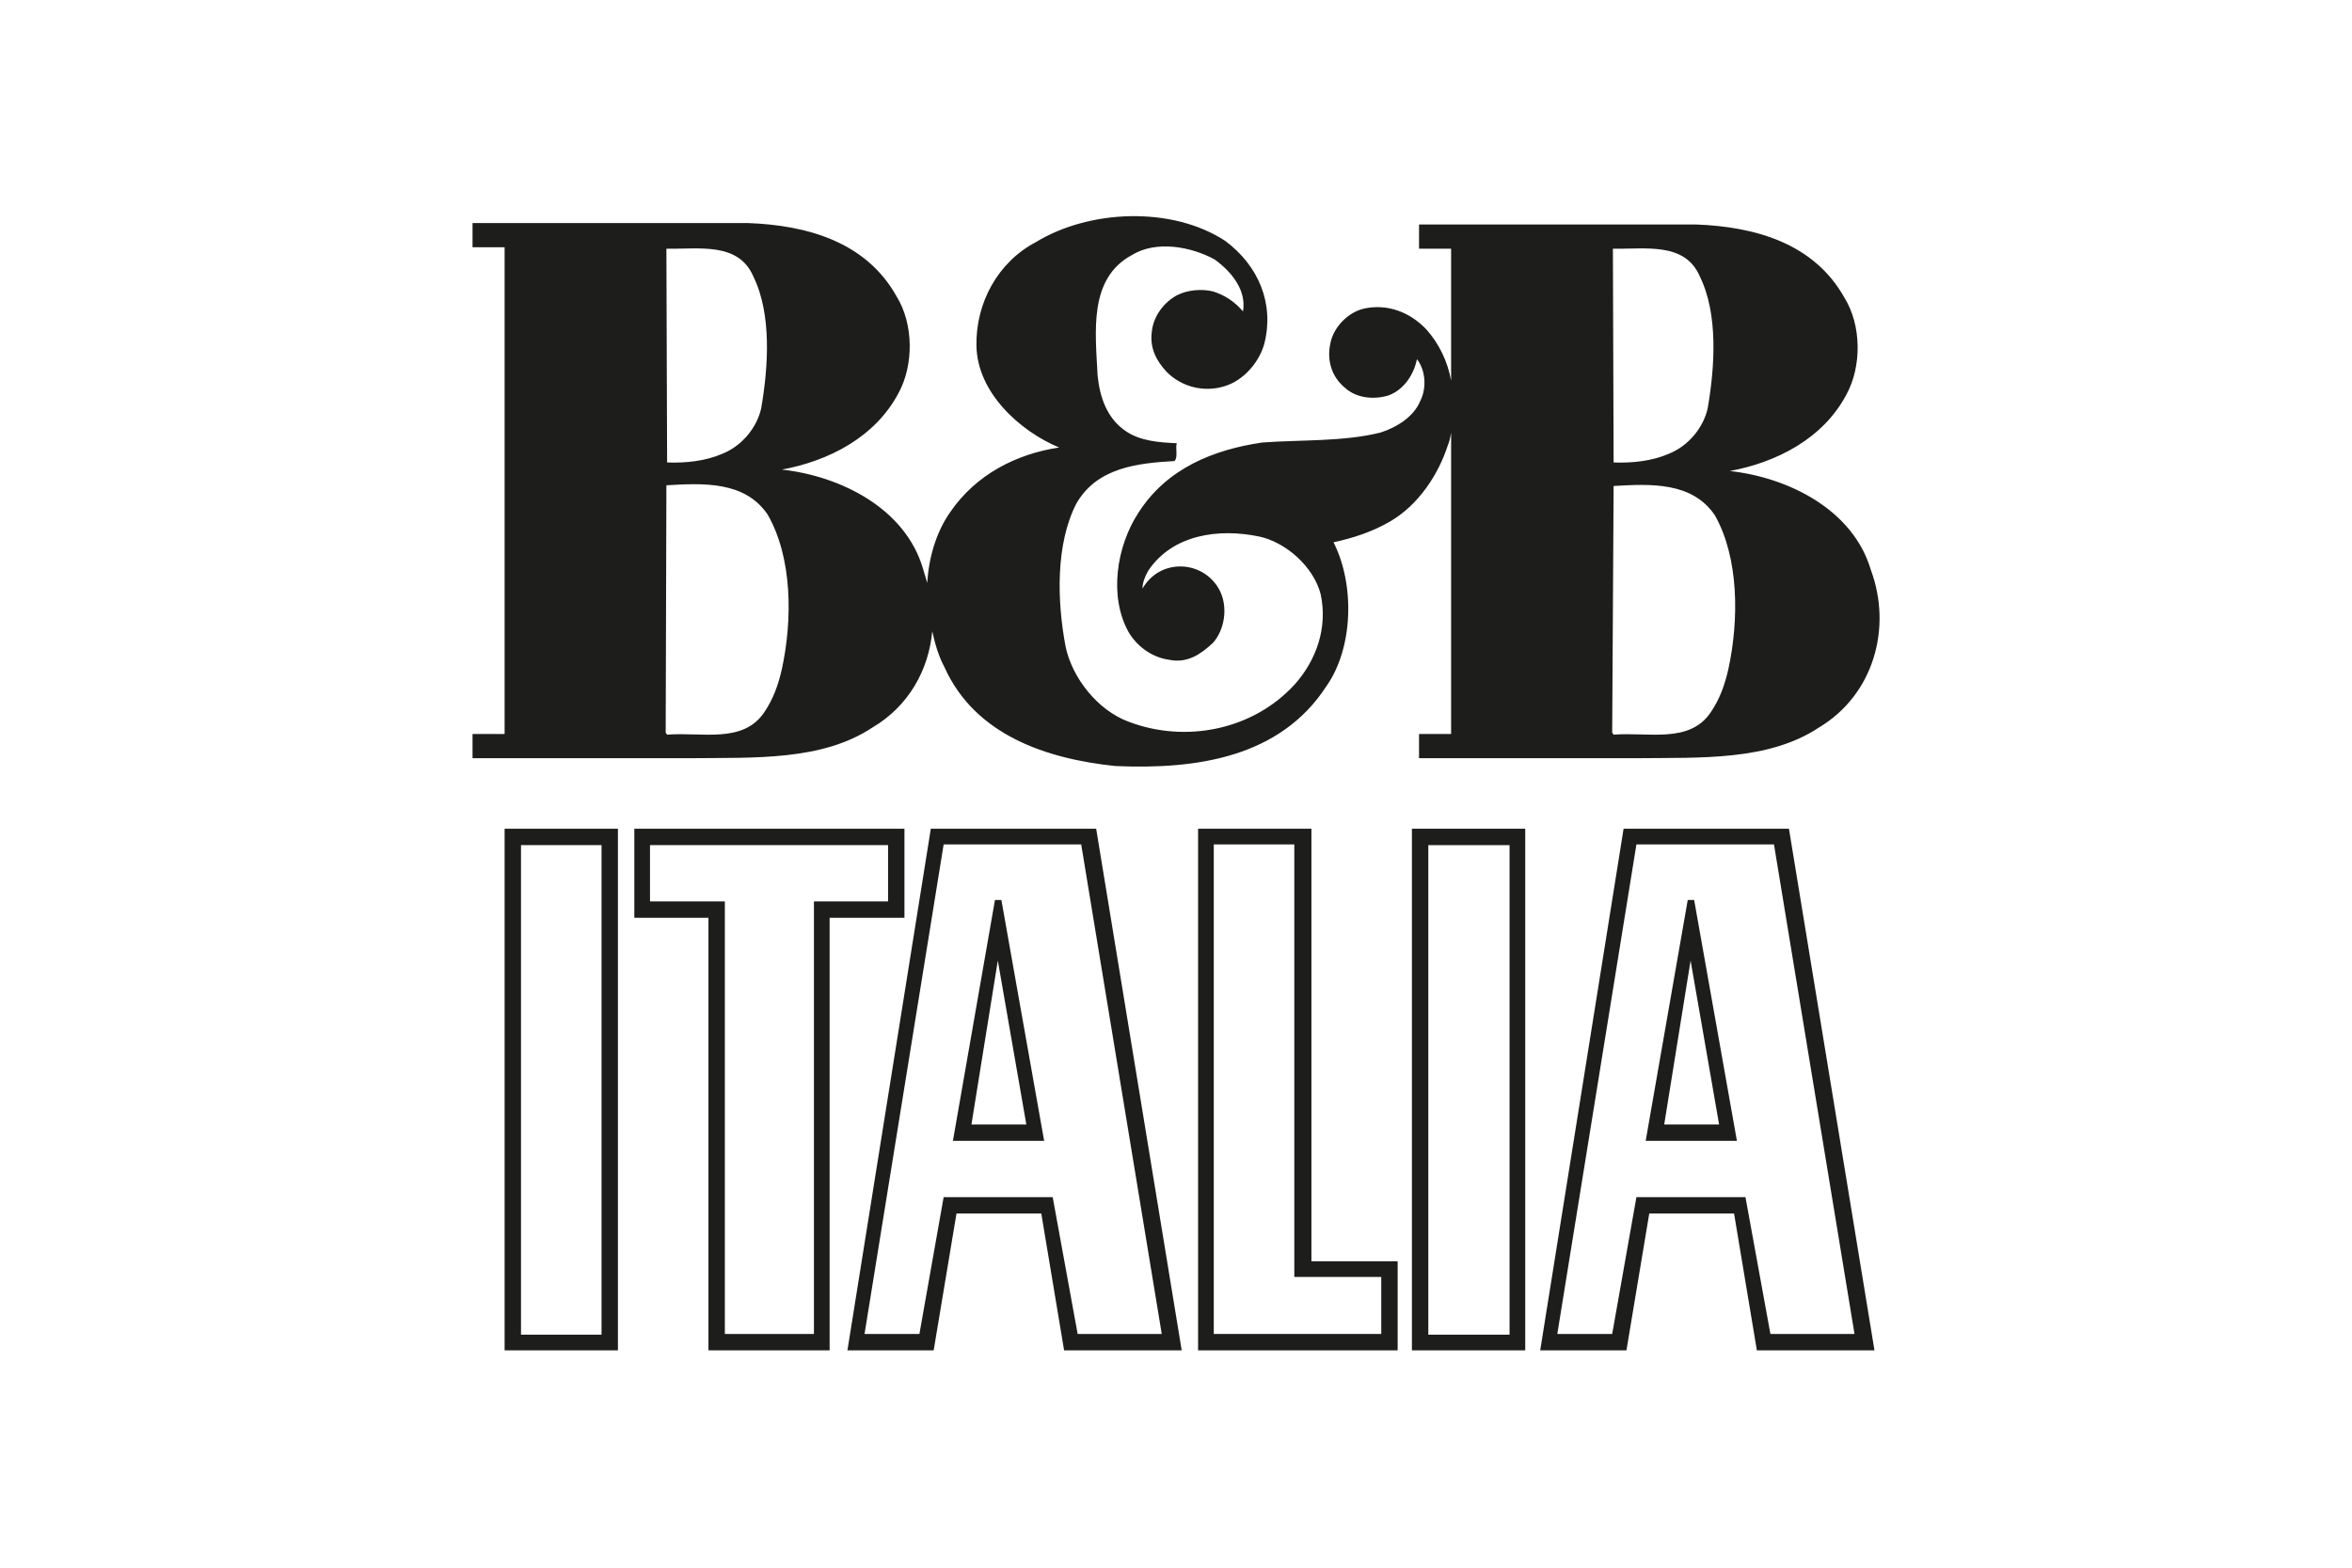 <?xml version="1.0" encoding="UTF-8"?> <svg xmlns="http://www.w3.org/2000/svg" xmlns:xlink="http://www.w3.org/1999/xlink" version="1.1" id="Layer_1" x="0px" y="0px" viewBox="0 0 330 220" style="enable-background:new 0 0 330 220;" xml:space="preserve"> <style type="text/css"> .st0{fill:#999999;} .st1{fill:#1D1D1B;} .st2{clip-path:url(#SVGID_2_);} .st3{fill:#FFFFFF;} .st4{fill:#EB1923;} .st5{fill:#E63312;} .st6{fill:#E63312;stroke:#FFFFFF;stroke-width:0.217;stroke-miterlimit:10;} .st7{clip-path:url(#SVGID_4_);fill:#1A171B;} .st8{fill-rule:evenodd;clip-rule:evenodd;} .st9{fill:#272724;} .st10{fill:#C6C6C6;} .st11{fill:#E03B38;} .st12{fill:#CA292F;} .st13{fill:#C4B08E;} </style> <g> <path class="st1" d="M109.7,93.9c-0.5,2.2-1.2,4.2-2.5,6.1c-3,4.4-8.8,2.7-13.6,3.1l-0.2-0.3l0.1-34.7c5.2-0.3,11-0.6,14.2,4.1 C111.2,78.3,111.2,87,109.7,93.9 M105.7,38.8c2.6,5.3,2.1,12.7,1.1,18.5c-0.6,2.7-2.7,5.3-5.5,6.4c-2.3,1-5.1,1.3-7.7,1.2l-0.1-30 C98,35,103.6,33.9,105.7,38.8 M226.4,68.2c5.2-0.3,11-0.6,14.2,4.1c3.4,6,3.4,14.7,1.9,21.6c-0.5,2.2-1.2,4.2-2.5,6.1 c-3,4.4-8.8,2.7-13.6,3.1l-0.2-0.3L226.4,68.2z M238.5,38.8c2.6,5.3,2.1,12.7,1.1,18.5c-0.6,2.7-2.7,5.3-5.5,6.4 c-2.3,1-5.1,1.3-7.7,1.2l-0.1-30C230.8,35,236.4,33.9,238.5,38.8 M203.6,60.7V103h-4.5v3.4h30.7c8.8-0.1,18.3,0.4,25.4-4.3 c7.7-4.6,10.3-14,7.3-22.1c-2.5-8.5-11.6-13-19.8-13.9c6.5-1.2,13.1-4.5,16.4-10.8c2.1-3.9,2.1-9.6-0.3-13.5 c-4.3-7.7-12.6-10-20.9-10.3h-38.8v3.4h4.5v18.5c-0.5-2.7-1.7-5.2-3.5-7.2c-2.3-2.4-5.4-3.6-8.7-2.9c-2.2,0.5-4.2,2.5-4.7,4.7 c-0.6,2.5,0.1,4.9,2.1,6.5c1.6,1.4,4,1.6,6,1c2.2-0.8,3.6-3,4-5.1c1.2,1.5,1.4,4,0.5,5.8c-0.9,2.3-3.4,3.8-5.6,4.5 c-5.2,1.3-11.2,1-16.6,1.4c-6.8,1-13.4,3.6-17.4,9.9c-3,4.6-4.2,11.7-1.3,16.8c1.3,2.1,3.4,3.5,5.7,3.8c2.5,0.5,4.4-0.8,6.1-2.4 c1.6-1.8,2.1-4.9,1-7.2c-1-2.1-3.1-3.4-5.3-3.5c-2.3-0.1-4.4,1-5.6,3.1c0-0.9,0.4-1.8,0.8-2.5c3.4-5.1,9.9-6,15.6-4.8 c3.7,0.8,7.6,4.2,8.6,8.1c1,4.7-0.6,9.2-3.6,12.6c-5.9,6.5-15.4,8.3-23.3,5.3c-4.4-1.6-8-6.2-8.9-10.6c-1.2-6.4-1.4-14.3,1.5-20 c2.9-5.1,8.6-5.7,13.8-6c0.5-0.6,0.1-1.7,0.3-2.5c-2.4-0.1-5-0.3-7-1.6c-2.8-1.8-3.8-4.9-4.1-7.9c-0.3-6.1-1.3-13.6,4.8-16.9 c3.4-2.1,8.3-1.2,11.6,0.6c2.5,1.8,4.5,4.4,4,7.3c-1.2-1.4-2.6-2.3-4.2-2.8c-1.6-0.4-3.6-0.2-5,0.5c-1.9,1-3.4,3-3.6,5.2 c-0.3,2.3,0.7,4.1,2.1,5.6c2.1,2.1,5.2,2.9,8.1,2c2.7-0.8,4.9-3.4,5.6-6c1.4-5.6-0.8-10.9-5.5-14.4c-7.5-4.9-19.1-4.4-26.6,0.2 c-5.3,2.8-8.4,8.5-8.3,14.5c0.1,6.6,6.1,12,11.6,14.3c-6,0.9-11.7,3.8-15.3,9.1c-1.9,2.7-3,6.3-3.2,9.9c-0.2-0.7-0.4-1.3-0.6-2 c-2.5-8.5-11.6-13-19.8-13.9c6.5-1.2,13.1-4.5,16.4-10.8c2.1-3.9,2.1-9.6-0.3-13.5c-4.3-7.7-12.6-10-20.9-10.3H66.3v3.4h4.5V103 h-4.5v3.4H97c8.8-0.1,18.3,0.4,25.4-4.3c5.1-3,7.9-8.1,8.4-13.5c0.4,1.8,0.9,3.5,1.7,5c4.3,9.6,14.4,12.9,24,13.9 c11.4,0.5,23.1-1.2,29.6-11.2c3.8-5.4,4-14.3,1-20.2c2.8-0.6,5.5-1.5,7.9-2.9c4-2.3,6.8-6.6,8.1-10.6 C203.4,61.9,203.5,61.3,203.6,60.7"></path> <path class="st1" d="M114.2,187.2h-12.5v-60.7H91.2v-7.9h33.4v7.9h-10.4L114.2,187.2z M126.9,128.8v-12.5H89v12.5h10.4l0,60.7h17 l0-60.7H126.9z"></path> <path class="st1" d="M248.4,187.2l-3.5-19.2h-15.3l-3.4,19.2h-7.7l11.1-68.7h19.3l11.3,68.7H248.4z M227.8,116.3l-11.7,73.2h12.1 l3.2-19.2h11.9l3.2,19.2h16.5l-12-73.2H227.8z"></path> <path class="st1" d="M73.1,118.6h11.3v68.7H73.1V118.6z M70.8,189.5h15.9v-73.2H70.8V189.5z"></path> <path class="st1" d="M200.4,118.6h11.4v68.7h-11.4V118.6z M198.1,189.5H214v-73.2h-15.9V189.5z"></path> <path class="st1" d="M151.2,187.2l-3.5-19.2h-15.3l-3.4,19.2h-7.7l11.1-68.7h19.3l11.3,68.7H151.2z M130.6,116.3l-11.7,73.2H131 l3.2-19.2h11.9l3.2,19.2h16.5l-12-73.2H130.6z"></path> <path class="st1" d="M193.8,179.3v7.9h-23.5v-68.7h11.3l0,60.7H193.8z M184,116.3h-15.9v73.2h28V177H184V116.3z"></path> <path class="st1" d="M136.3,157.8l3.7-23l4,23H136.3z M139.6,126.3l-5.9,33.8h12.8l-6-33.8H139.6z"></path> <path class="st1" d="M233.5,157.8l3.7-23l4,23H233.5z M236.8,126.3l-5.9,33.8h12.8l-6-33.8H236.8z"></path> </g> </svg> 